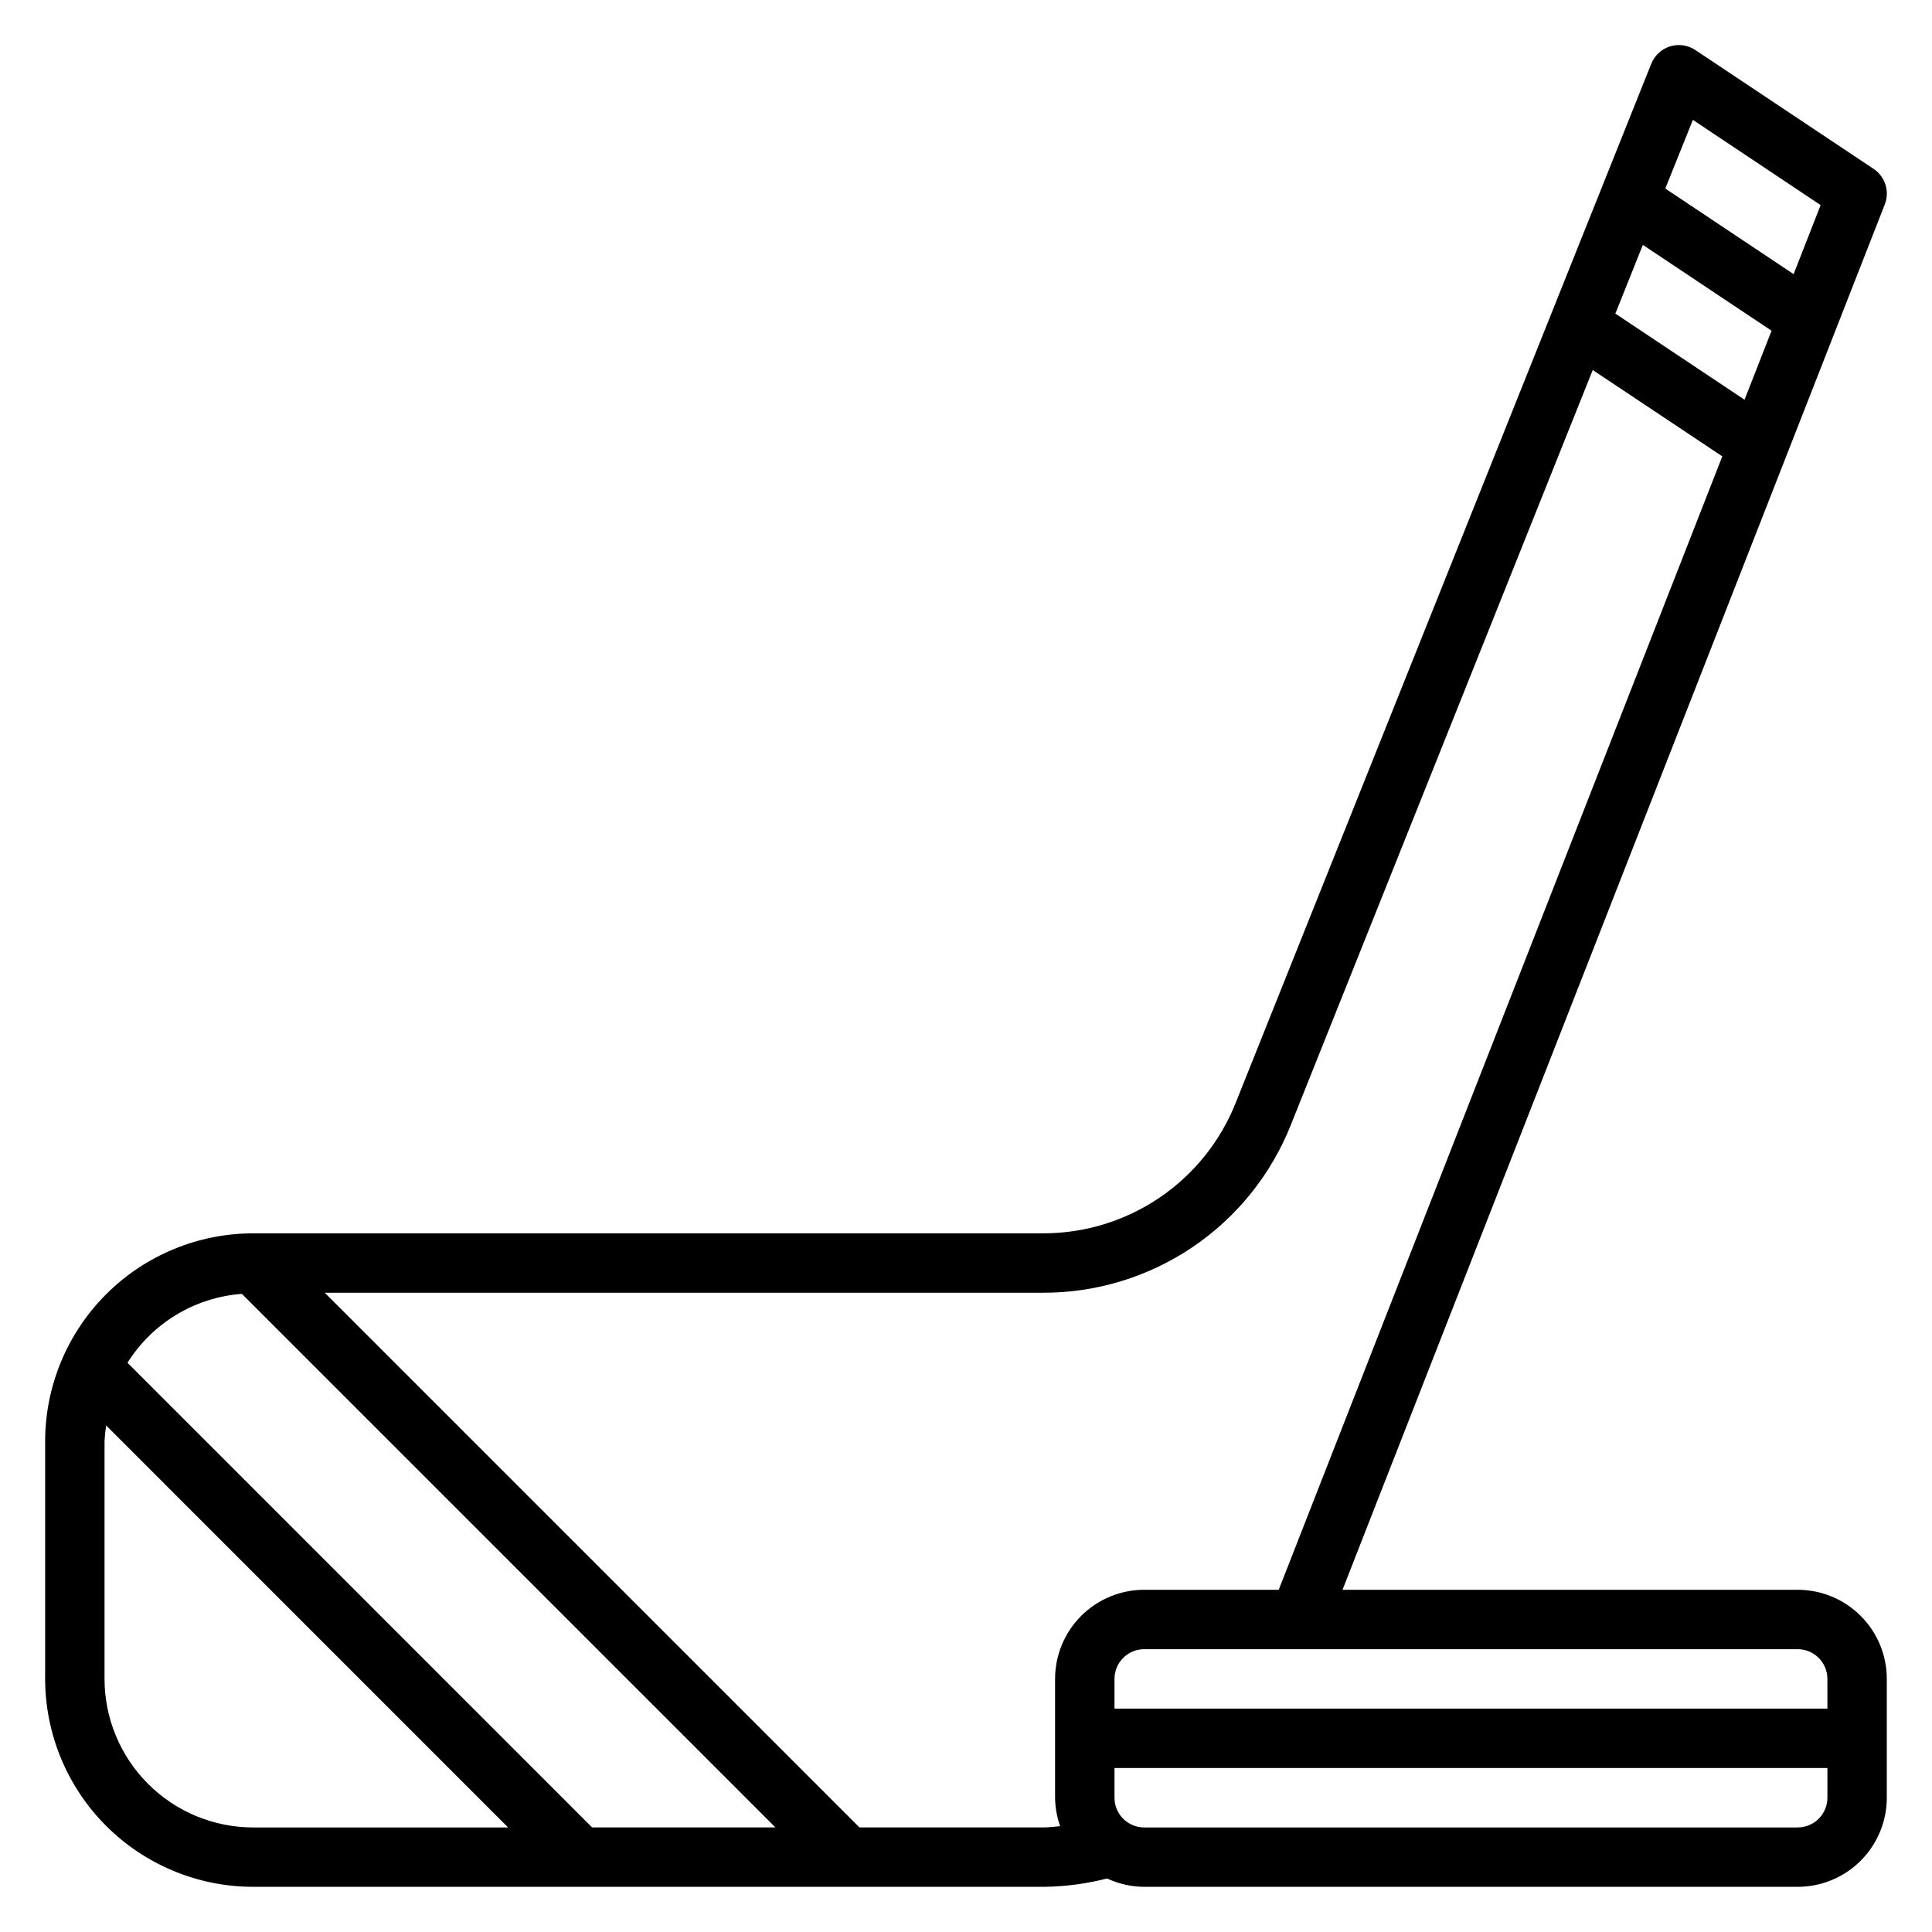 <?xml version="1.0" encoding="UTF-8"?>
<!-- Uploaded to: SVG Repo, www.svgrepo.com, Generator: SVG Repo Mixer Tools -->
<svg fill="#000000" width="800px" height="800px" version="1.1" viewBox="144 144 512 512" xmlns="http://www.w3.org/2000/svg">
 <path d="m620.41 565.31h-120.63l143.7-367.11c1.363-3.453 0.129-7.391-2.961-9.445l-47.23-31.488c-1.973-1.32-4.438-1.676-6.703-0.977-2.269 0.703-4.098 2.394-4.981 4.598l-110.11 275.32c-4.062 10.246-11.113 19.031-20.242 25.207-9.129 6.18-19.902 9.465-30.926 9.43h-209.26c-14.609 0.016-28.617 5.828-38.945 16.156-10.332 10.332-16.141 24.336-16.16 38.945v62.977c0.02 14.609 5.828 28.617 16.16 38.949 10.328 10.328 24.336 16.141 38.945 16.156h209.56c5.656-0.066 11.285-0.809 16.766-2.211 3.078 1.441 6.434 2.195 9.832 2.211h173.18c6.266 0 12.27-2.488 16.699-6.918 4.43-4.43 6.918-10.434 6.918-16.699v-31.488c0-6.262-2.488-12.27-6.918-16.699-4.43-4.426-10.434-6.914-16.699-6.914zm7.871 23.617v7.871h-188.93v-7.875c0-4.348 3.523-7.871 7.871-7.871h173.18c2.09 0 4.09 0.828 5.566 2.305 1.477 1.477 2.309 3.481 2.309 5.566zm-21.961-338.99-34.234-22.828 7.289-18.207 34.109 22.742zm-13.688-74.168 33.852 22.586-7.156 18.293-34.008-22.68zm-384.53 311.12 141.4 141.4h-48.586l-123.13-123.14c6.625-10.562 17.883-17.344 30.316-18.262zm-36.398 102.04v-62.977c0.066-1.402 0.207-2.801 0.426-4.188l106.52 106.53h-67.59c-10.434-0.016-20.441-4.164-27.82-11.543-7.375-7.379-11.527-17.383-11.539-27.82zm200.06 39.359-141.7-141.7h190.26c14.172 0.051 28.027-4.176 39.766-12.121 11.734-7.945 20.801-19.242 26.02-32.418l79.98-199.99 34.336 22.883-117.55 300.37h-35.652c-6.262 0-12.27 2.488-16.699 6.914-4.43 4.43-6.918 10.438-6.918 16.699v31.488c0.031 2.57 0.484 5.121 1.348 7.543-1.441 0.117-2.883 0.332-4.328 0.332zm248.64 0.004h-173.18c-4.348 0-7.871-3.527-7.871-7.875v-7.871h188.93v7.871c0 2.09-0.832 4.09-2.309 5.566-1.477 1.477-3.477 2.309-5.566 2.309z"/>
</svg>